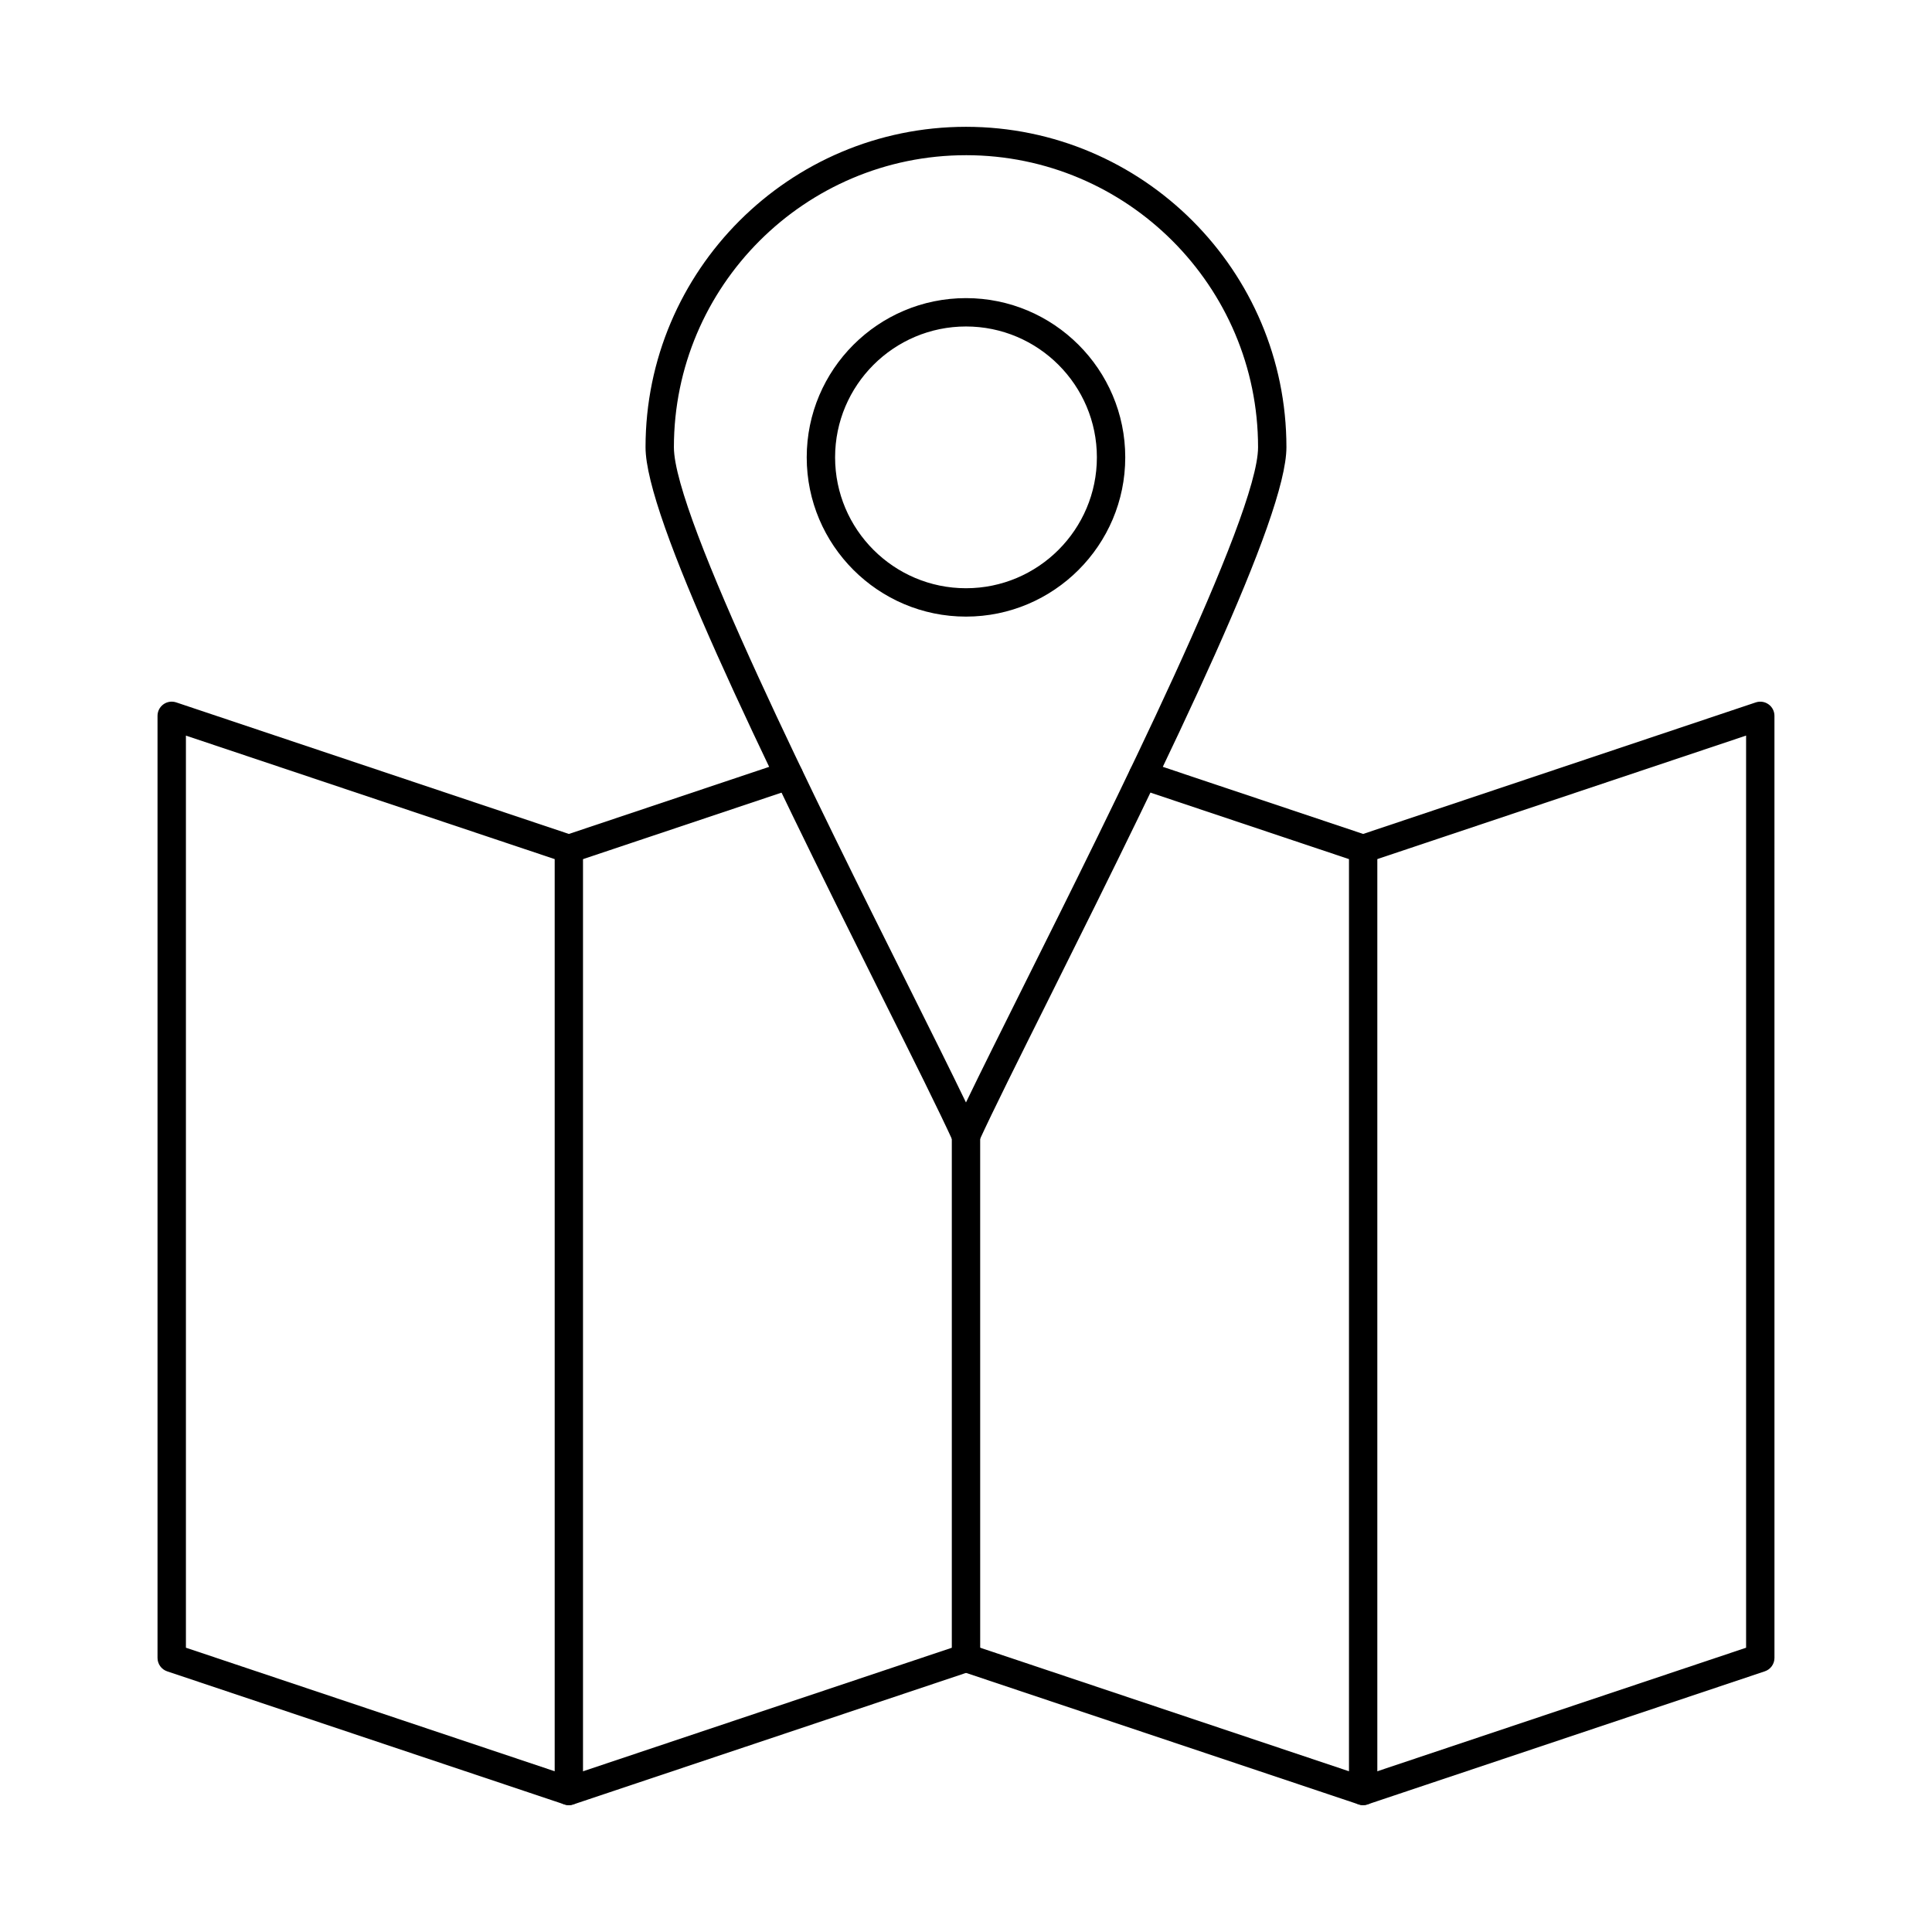 <?xml version="1.0" encoding="UTF-8"?>
<!-- Uploaded to: SVG Repo, www.svgrepo.com, Generator: SVG Repo Mixer Tools -->
<svg fill="#000000" width="800px" height="800px" version="1.1" viewBox="144 144 512 512" xmlns="http://www.w3.org/2000/svg">
 <g fill-rule="evenodd">
  <path d="m193.27 580.66 97.727 32.742v-241.73l-97.727-32.73v241.73zm101.48 41.719c-0.402 0-0.805-0.059-1.195-0.195l-105.24-35.258c-1.535-0.508-2.57-1.949-2.57-3.562v-249.66c0-1.215 0.578-2.348 1.566-3.055 0.98-0.707 2.242-0.891 3.387-0.508l105.24 35.258c1.535 0.508 2.562 1.949 2.562 3.562v249.65c0 1.215-0.578 2.352-1.559 3.055-0.645 0.461-1.418 0.707-2.199 0.703z"/>
  <path d="m294.75 372.73c-1.562 0-3.035-0.988-3.566-2.562-0.656-1.969 0.402-4.102 2.367-4.758l58.289-19.527c1.969-0.656 4.102 0.402 4.758 2.371 0.664 1.965-0.398 4.102-2.367 4.758l-58.285 19.527c-0.391 0.137-0.793 0.195-1.191 0.195zm0 249.66c-1.562 0-3.035-0.988-3.566-2.562-0.656-1.969 0.402-4.102 2.367-4.758l45.586-15.27c0.008 0 0.008 0 0.016-0.008l57.086-19.117v-135.68c0-2.074 1.684-3.758 3.758-3.758 2.078 0 3.758 1.684 3.758 3.758l0.004 138.38c0 1.613-1.039 3.055-2.566 3.562l-59.656 19.988h-0.012l-45.582 15.27c-0.391 0.137-0.793 0.195-1.191 0.195z"/>
  <path d="m505.24 622.38c-1.566 0-3.035-0.988-3.566-2.562-0.656-1.969 0.402-4.102 2.379-4.758l102.68-34.395v-241.73l-100.3 33.594c-1.957 0.656-4.094-0.402-4.758-2.367-0.656-1.969 0.402-4.102 2.379-4.758l105.24-35.258c1.145-0.383 2.406-0.195 3.387 0.508 0.992 0.703 1.566 1.84 1.566 3.055l0.004 249.65c0 1.613-1.031 3.055-2.566 3.562l-105.25 35.258c-0.391 0.137-0.793 0.195-1.195 0.195z"/>
  <path d="m505.24 622.38c-0.402 0-0.805-0.059-1.188-0.195l-105.25-35.258c-1.965-0.656-3.023-2.789-2.367-4.758 0.66-1.969 2.789-3.035 4.758-2.367l100.3 33.602v-241.73l-46.336-15.516-0.012-0.012-9.387-3.144c-1.965-0.656-3.023-2.789-2.367-4.758 0.668-1.969 2.789-3.023 4.758-2.367l9.391 3.141s0.008 0 0.008 0.012l48.895 16.375c1.535 0.508 2.562 1.949 2.562 3.562v249.65c0 1.215-0.578 2.352-1.559 3.055-0.645 0.461-1.418 0.707-2.199 0.703z"/>
  <path d="m400 185.13c-42.676 0-77.41 34.719-77.41 77.395 0 18.312 38.762 95.941 61.918 142.32 6.09 12.195 11.551 23.16 15.484 31.32 3.938-8.172 9.406-19.125 15.496-31.332 23.152-46.375 61.91-124 61.91-142.31 0.004-42.676-34.727-77.395-77.406-77.395zm0 263.61c-1.473 0-2.812-0.859-3.422-2.203-3.668-8.047-10.68-22.082-18.801-38.34-33.043-66.188-62.703-127.13-62.703-145.68 0.004-46.816 38.094-84.91 84.922-84.91s84.922 38.094 84.922 84.91c0.004 18.547-29.656 79.488-62.703 145.66-8.113 16.258-15.133 30.305-18.805 38.348-0.605 1.34-1.945 2.203-3.41 2.203z"/>
  <path d="m400 230.52c-19.129 0-34.691 15.555-34.691 34.68s15.562 34.688 34.688 34.688c19.129 0 34.688-15.562 34.688-34.688s-15.562-34.68-34.684-34.68zm0 76.887c-23.277 0-42.211-18.93-42.211-42.207 0-23.266 18.93-42.195 42.207-42.195 23.27 0 42.207 18.93 42.207 42.195 0.004 23.277-18.941 42.207-42.207 42.207z"/>
 </g>
</svg>
